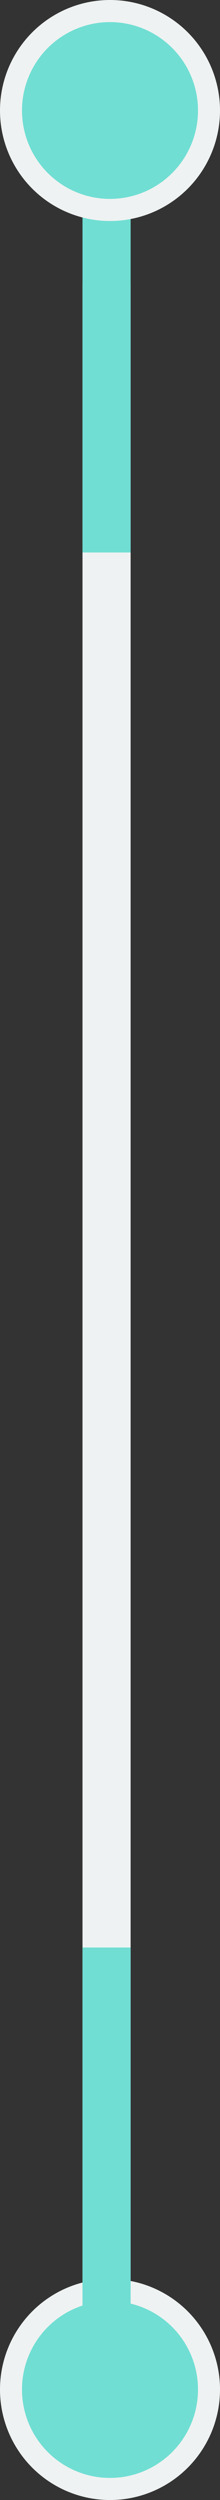 <svg xmlns="http://www.w3.org/2000/svg" width="32" height="362" viewBox="0 0 32 362" fill="none"><rect x="0" y="0" width="32" height="362" fill="#333333" stroke="none"/><rect x="12" y="41" width="7" height="308" fill="#EFF2F2"></rect><circle cx="16" cy="346" r="16" fill="#EFF2F2"></circle><circle cx="15.999" cy="346" r="12.8" fill="#70DED3"></circle><rect width="7" height="64" transform="matrix(1 0 0 -1 12 80)" fill="#70DED3"></rect><rect width="7" height="64" transform="matrix(1 0 0 -1 12 346)" fill="#70DED3"></rect><circle cx="16" cy="16" r="16" transform="matrix(1 0 0 -1 0 32)" fill="#EFF2F2"></circle><circle cx="12.8" cy="12.8" r="12.8" transform="matrix(1 0 0 -1 3.199 28.8)" fill="#70DED3"></circle></svg>